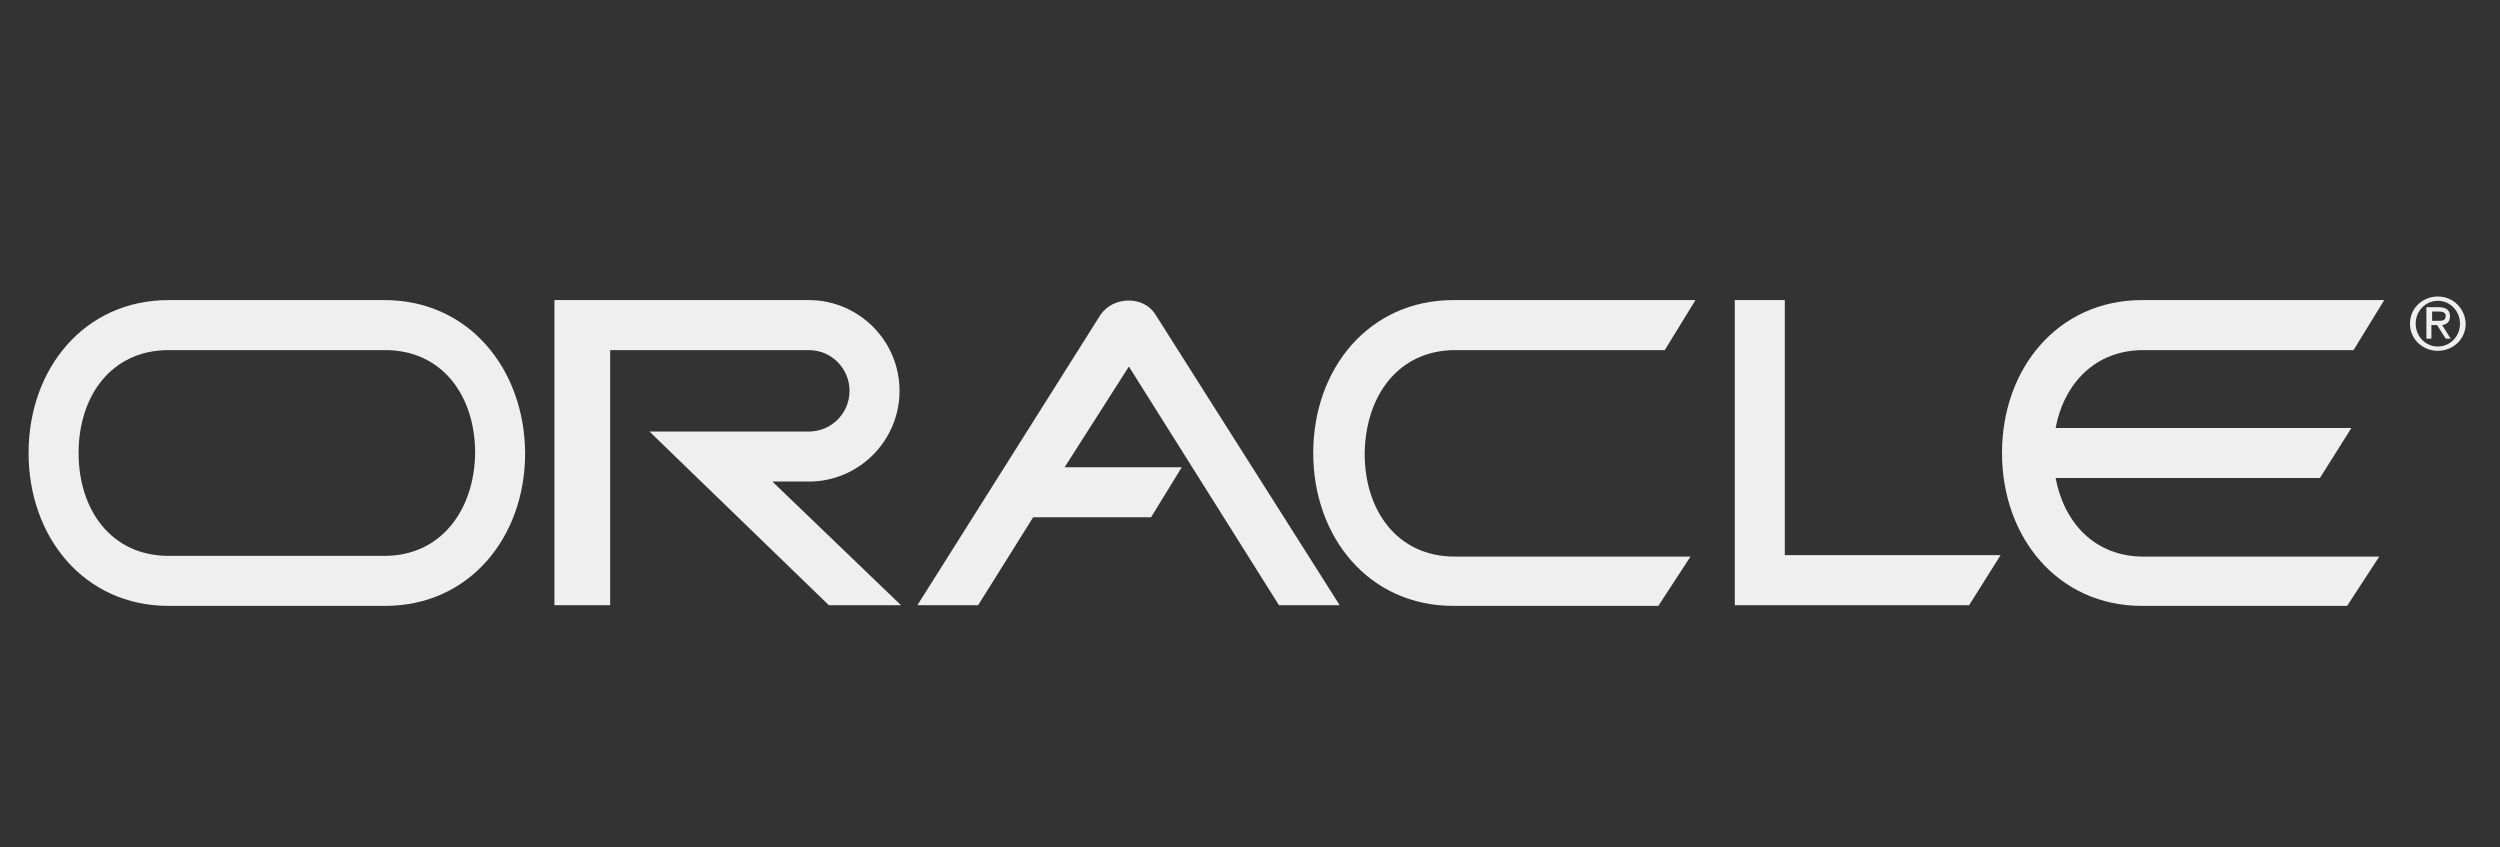 <?xml version="1.0" encoding="utf-8"?>
<!-- Generator: Adobe Illustrator 21.0.2, SVG Export Plug-In . SVG Version: 6.00 Build 0)  -->
<svg version="1.1" id="Layer_1" xmlns="http://www.w3.org/2000/svg" xmlns:xlink="http://www.w3.org/1999/xlink" x="0px" y="0px"
	 viewBox="0 0 349.9 118.6" style="enable-background:new 0 0 349.9 118.6;" xml:space="preserve">
<rect x="0" y="0" width="349.9" height="118.6" fill="#333333" stroke="none"/>
<style type="text/css">
	<!-- .st0{fill-rule:evenodd;clip-rule:evenodd;fill:#EF3E28;} -->
	.st0{fill-rule:evenodd;clip-rule:evenodd;fill:#EFEFEF;}
</style>
<polygon class="st0" points="249.8,42 242.8,42 242.8,84.7 275.6,84.7 280,77.7 249.8,77.7 249.8,42 249.8,42 "/>
<path class="st0" d="M154,44.1l-25.6,40.6h8.5l7.7-12.3h16.5l4.3-7H149l9-14.1L179,84.7h8.5L161.7,44l0,0
	C160.1,41.4,155.8,41.4,154,44.1L154,44.1L154,44.1L154,44.1z"/>
<path class="st0" d="M203.7,49H233l4.3-7l-33.9,0l0,0c-11.8,0-19.6,9.6-19.6,21.4c0,11.8,7.8,21.4,19.6,21.4l0,0l28.7,0l4.5-6.9h-33
	l0,0c-8,0-12.6-6.4-12.6-14.4C191.1,55.4,195.7,49,203.7,49L203.7,49L203.7,49L203.7,49z"/>
<path class="st0" d="M53.8,42H23.6l0,0C11.8,42,4,51.6,4,63.4c0,11.8,7.8,21.4,19.6,21.4l0,0h30.3l0,0c11.8,0,19.6-9.6,19.6-21.4
	C73.4,51.6,65.6,42,53.8,42L53.8,42L53.8,42L53.8,42z M53.8,77.8H23.6l0,0c-8,0-12.6-6.4-12.6-14.4c0-8,4.6-14.4,12.6-14.4l0,0h30.3
	l0,0c8,0,12.6,6.4,12.6,14.4C66.4,71.3,61.8,77.8,53.8,77.8L53.8,77.8L53.8,77.8L53.8,77.8z"/>
<path class="st0" d="M300,49h29.4l4.3-7l-33.9,0l0,0c-11.8,0-19.6,9.6-19.6,21.4c0,11.8,7.8,21.4,19.6,21.4l0,0l28.7,0l4.5-6.9h-33
	l0,0c-6.8,0-11.1-4.7-12.3-11l0,0h37l4.4-7h-41.4l0,0C288.9,53.6,293.3,49,300,49L300,49L300,49L300,49z"/>
<path class="st0" d="M113.2,67.4c7,0,12.7-5.7,12.7-12.7c0-7-5.7-12.7-12.7-12.7l0,0l-35.6,0v42.7h7.8V49h27.8l0,0
	c3.2,0,5.7,2.6,5.7,5.7c0,3.2-2.6,5.7-5.7,5.7l0,0H90.9L116,84.7h10.1l-18-17.3L113.2,67.4L113.2,67.4L113.2,67.4z"/>
<path class="st0" d="M341.2,41.5c-2.1,0-3.9,1.6-3.9,3.8c0,2.2,1.8,3.8,3.9,3.8c2.1,0,3.9-1.6,3.9-3.8
	C345,43.1,343.3,41.5,341.2,41.5L341.2,41.5L341.2,41.5L341.2,41.5z M341.2,48.5c-1.7,0-3.1-1.4-3.1-3.2c0-1.8,1.4-3.2,3.1-3.2
	c1.7,0,3.1,1.4,3.1,3.2C344.3,47.1,342.9,48.5,341.2,48.5L341.2,48.5L341.2,48.5L341.2,48.5z"/>
<path class="st0" d="M341.8,45.5c0.6-0.1,1.1-0.4,1.1-1.2c0-0.9-0.5-1.3-1.6-1.3l0,0h-1.7v4.4h0.7v-1.9h0.8l1.2,1.9h0.7L341.8,45.5
	L341.8,45.5L341.8,45.5z M340.4,45v-1.4h0.9l0,0c0.5,0,1,0.1,1,0.6c0,0.7-0.5,0.7-1.1,0.7l0,0H340.4L340.4,45L340.4,45z"/>
</svg>
